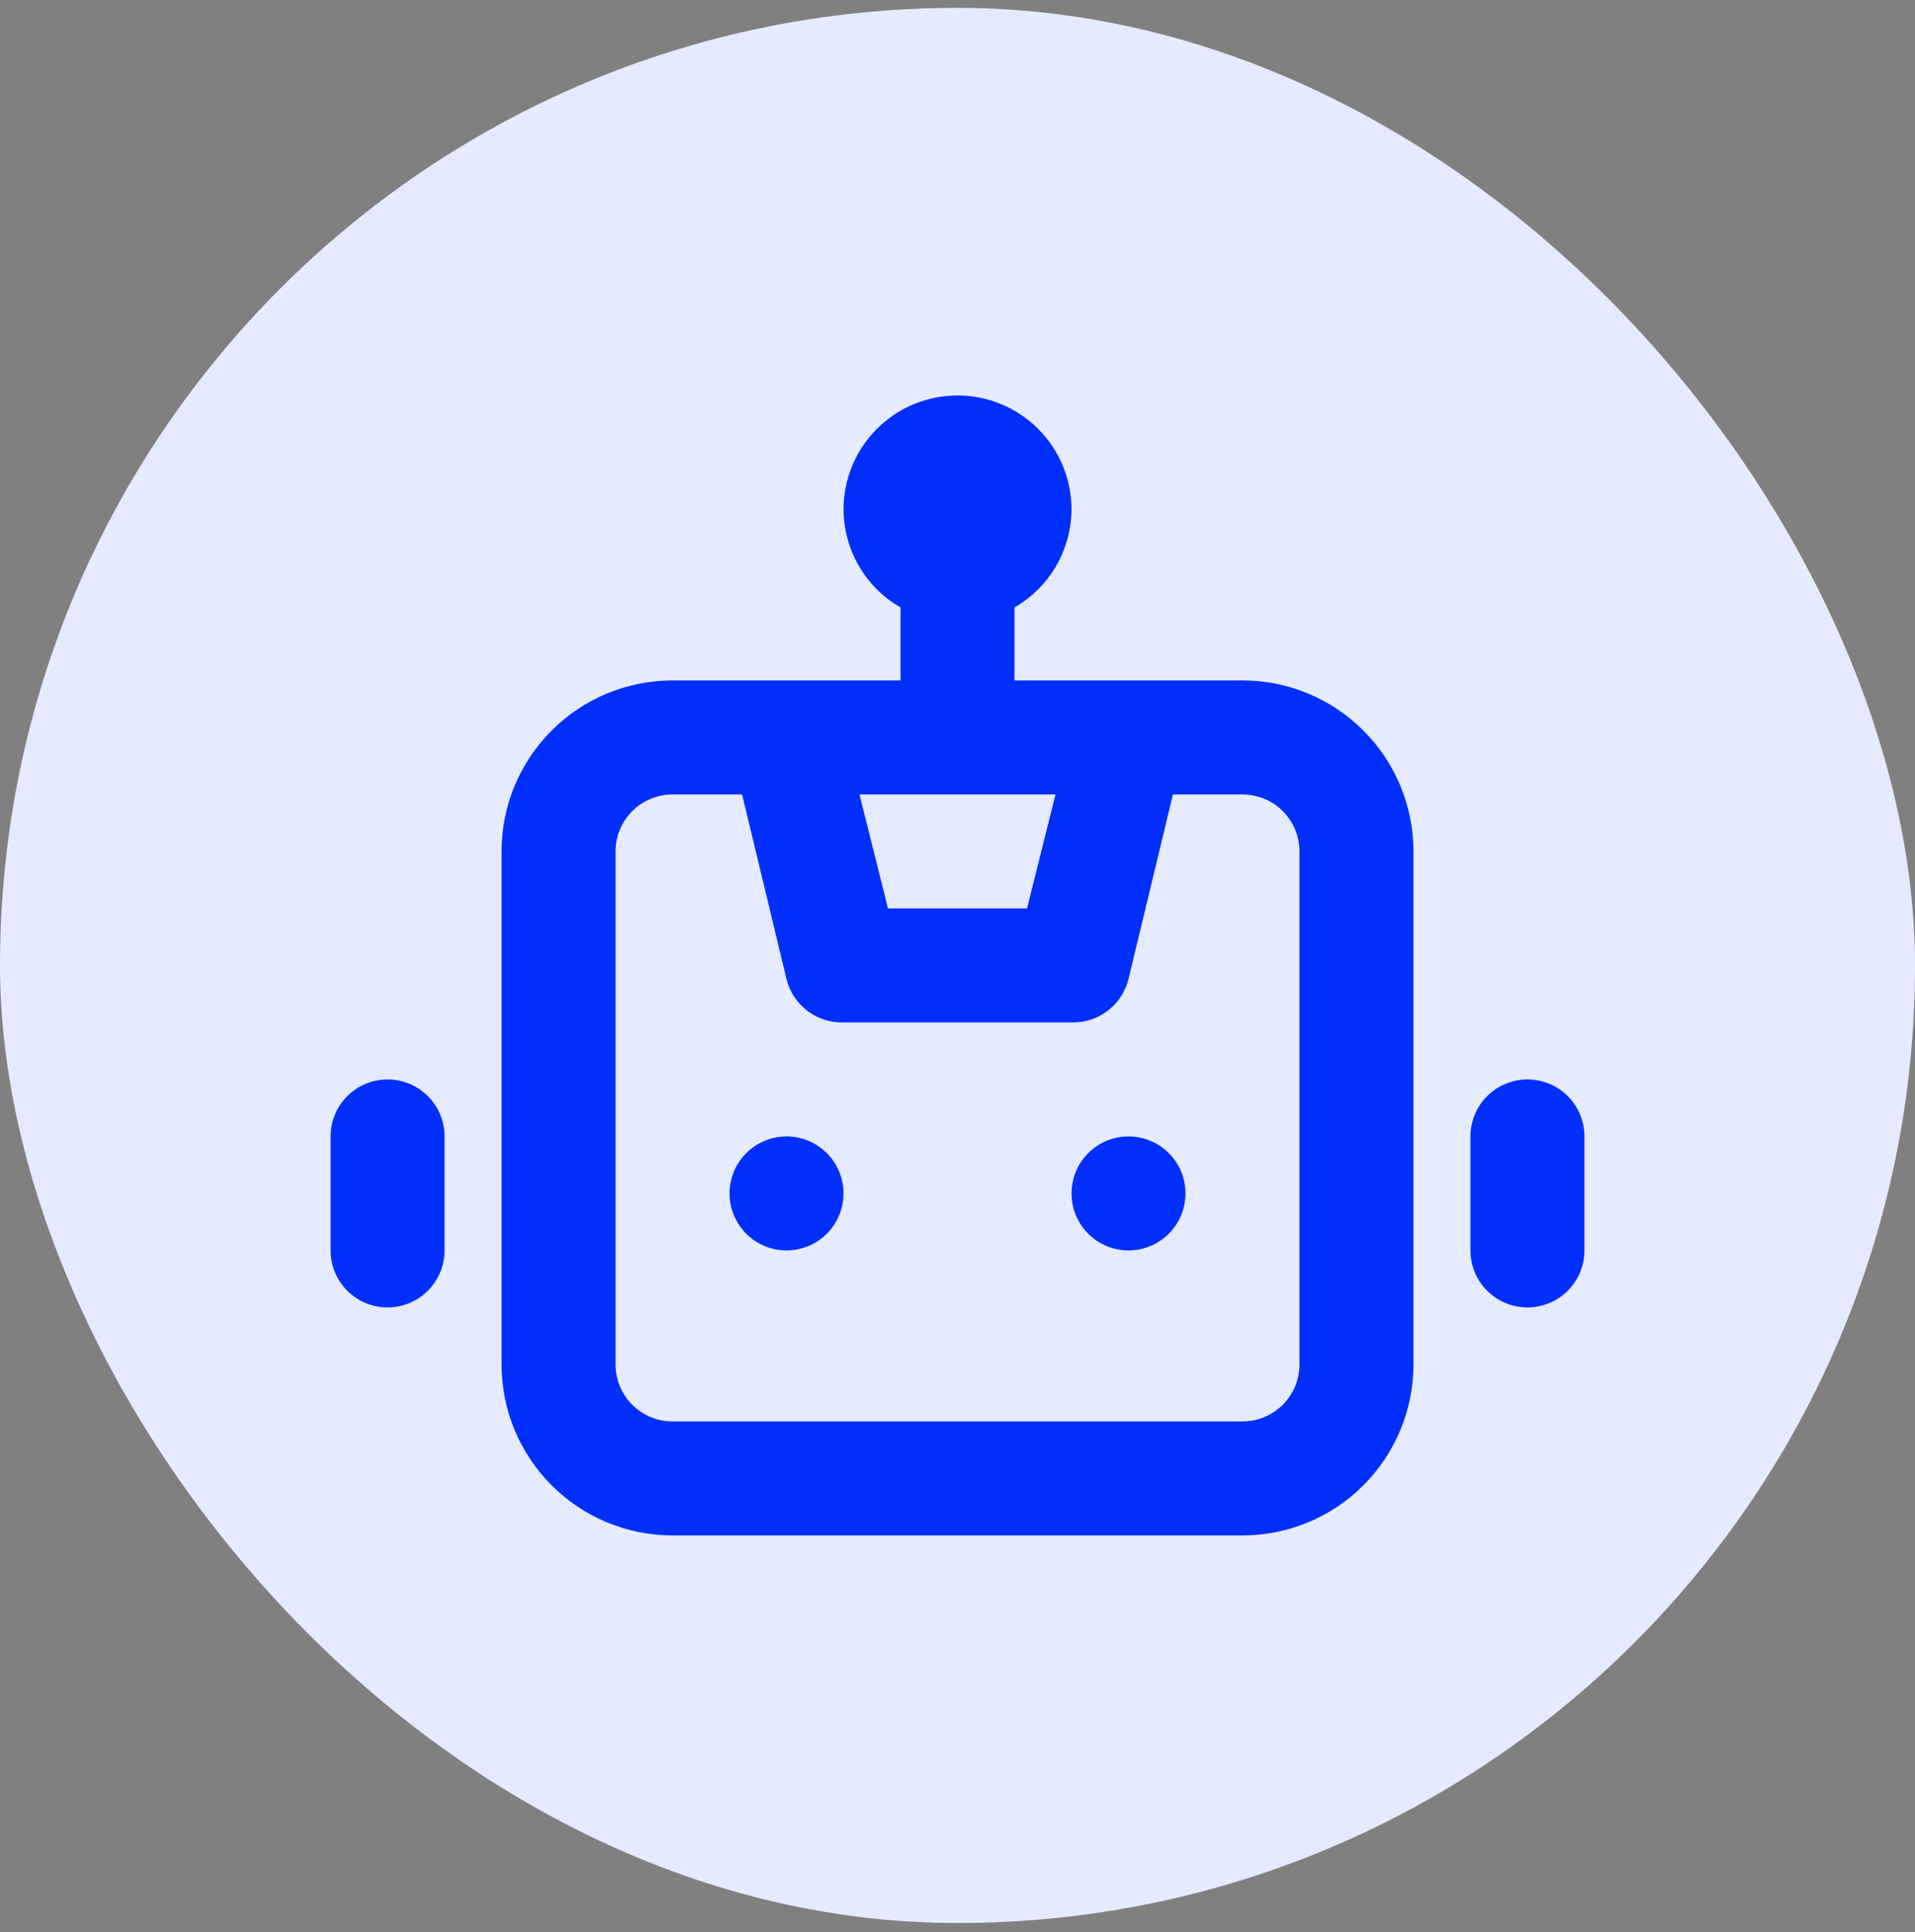 <svg width="112" height="113" viewBox="0 0 112 113" fill="none" xmlns="http://www.w3.org/2000/svg">
<rect x="0" y="0" width="112" height="113" fill="#808080" stroke="none"/>
<rect y="0.46" width="112" height="112" rx="56" fill="#E5EAFF"/>
<path d="M46 66.46C45.341 66.46 44.696 66.656 44.148 67.022C43.6 67.388 43.173 67.909 42.921 68.518C42.668 69.127 42.602 69.797 42.731 70.444C42.859 71.09 43.177 71.684 43.643 72.15C44.109 72.617 44.703 72.934 45.35 73.063C45.996 73.191 46.667 73.125 47.276 72.873C47.885 72.621 48.406 72.193 48.772 71.645C49.138 71.097 49.334 70.453 49.334 69.793C49.334 68.909 48.982 68.061 48.357 67.436C47.732 66.811 46.884 66.46 46 66.46ZM22.667 63.127C21.783 63.127 20.935 63.478 20.31 64.103C19.685 64.728 19.334 65.576 19.334 66.46V73.127C19.334 74.011 19.685 74.859 20.31 75.484C20.935 76.109 21.783 76.46 22.667 76.46C23.551 76.46 24.399 76.109 25.024 75.484C25.649 74.859 26 74.011 26 73.127V66.46C26 65.576 25.649 64.728 25.024 64.103C24.399 63.478 23.551 63.127 22.667 63.127ZM89.334 63.127C88.449 63.127 87.602 63.478 86.977 64.103C86.351 64.728 86 65.576 86 66.46V73.127C86 74.011 86.351 74.859 86.977 75.484C87.602 76.109 88.449 76.46 89.334 76.46C90.218 76.46 91.065 76.109 91.691 75.484C92.316 74.859 92.667 74.011 92.667 73.127V66.46C92.667 65.576 92.316 64.728 91.691 64.103C91.065 63.478 90.218 63.127 89.334 63.127ZM72.667 39.793H59.334V35.527C60.341 34.945 61.179 34.11 61.764 33.104C62.348 32.098 62.66 30.957 62.667 29.793C62.667 28.025 61.965 26.329 60.714 25.079C59.464 23.829 57.768 23.127 56 23.127C54.232 23.127 52.536 23.829 51.286 25.079C50.036 26.329 49.334 28.025 49.334 29.793C49.34 30.957 49.652 32.098 50.237 33.104C50.821 34.11 51.659 34.945 52.667 35.527V39.793H39.334C36.681 39.793 34.138 40.847 32.262 42.722C30.387 44.598 29.334 47.141 29.334 49.793V79.793C29.334 82.445 30.387 84.989 32.262 86.864C34.138 88.74 36.681 89.793 39.334 89.793H72.667C75.319 89.793 77.862 88.74 79.738 86.864C81.613 84.989 82.667 82.445 82.667 79.793V49.793C82.667 47.141 81.613 44.598 79.738 42.722C77.862 40.847 75.319 39.793 72.667 39.793ZM61.733 46.46L60.067 53.127H51.934L50.267 46.46H61.733ZM76 79.793C76 80.677 75.649 81.525 75.024 82.15C74.399 82.775 73.551 83.127 72.667 83.127H39.334C38.449 83.127 37.602 82.775 36.977 82.15C36.351 81.525 36 80.677 36 79.793V49.793C36 48.909 36.351 48.061 36.977 47.436C37.602 46.811 38.449 46.46 39.334 46.46H43.4L46 57.26C46.183 57.999 46.613 58.654 47.219 59.115C47.826 59.576 48.572 59.816 49.334 59.793H62.667C63.428 59.816 64.174 59.576 64.781 59.115C65.387 58.654 65.818 57.999 66 57.26L68.6 46.46H72.667C73.551 46.46 74.399 46.811 75.024 47.436C75.649 48.061 76 48.909 76 49.793V79.793ZM66 66.46C65.341 66.46 64.696 66.656 64.148 67.022C63.6 67.388 63.173 67.909 62.921 68.518C62.668 69.127 62.602 69.797 62.731 70.444C62.859 71.09 63.177 71.684 63.643 72.15C64.109 72.617 64.703 72.934 65.35 73.063C65.996 73.191 66.667 73.125 67.276 72.873C67.885 72.621 68.406 72.193 68.772 71.645C69.138 71.097 69.334 70.453 69.334 69.793C69.334 68.909 68.982 68.061 68.357 67.436C67.732 66.811 66.884 66.46 66 66.46Z" fill="#002FFC"/>
</svg>
